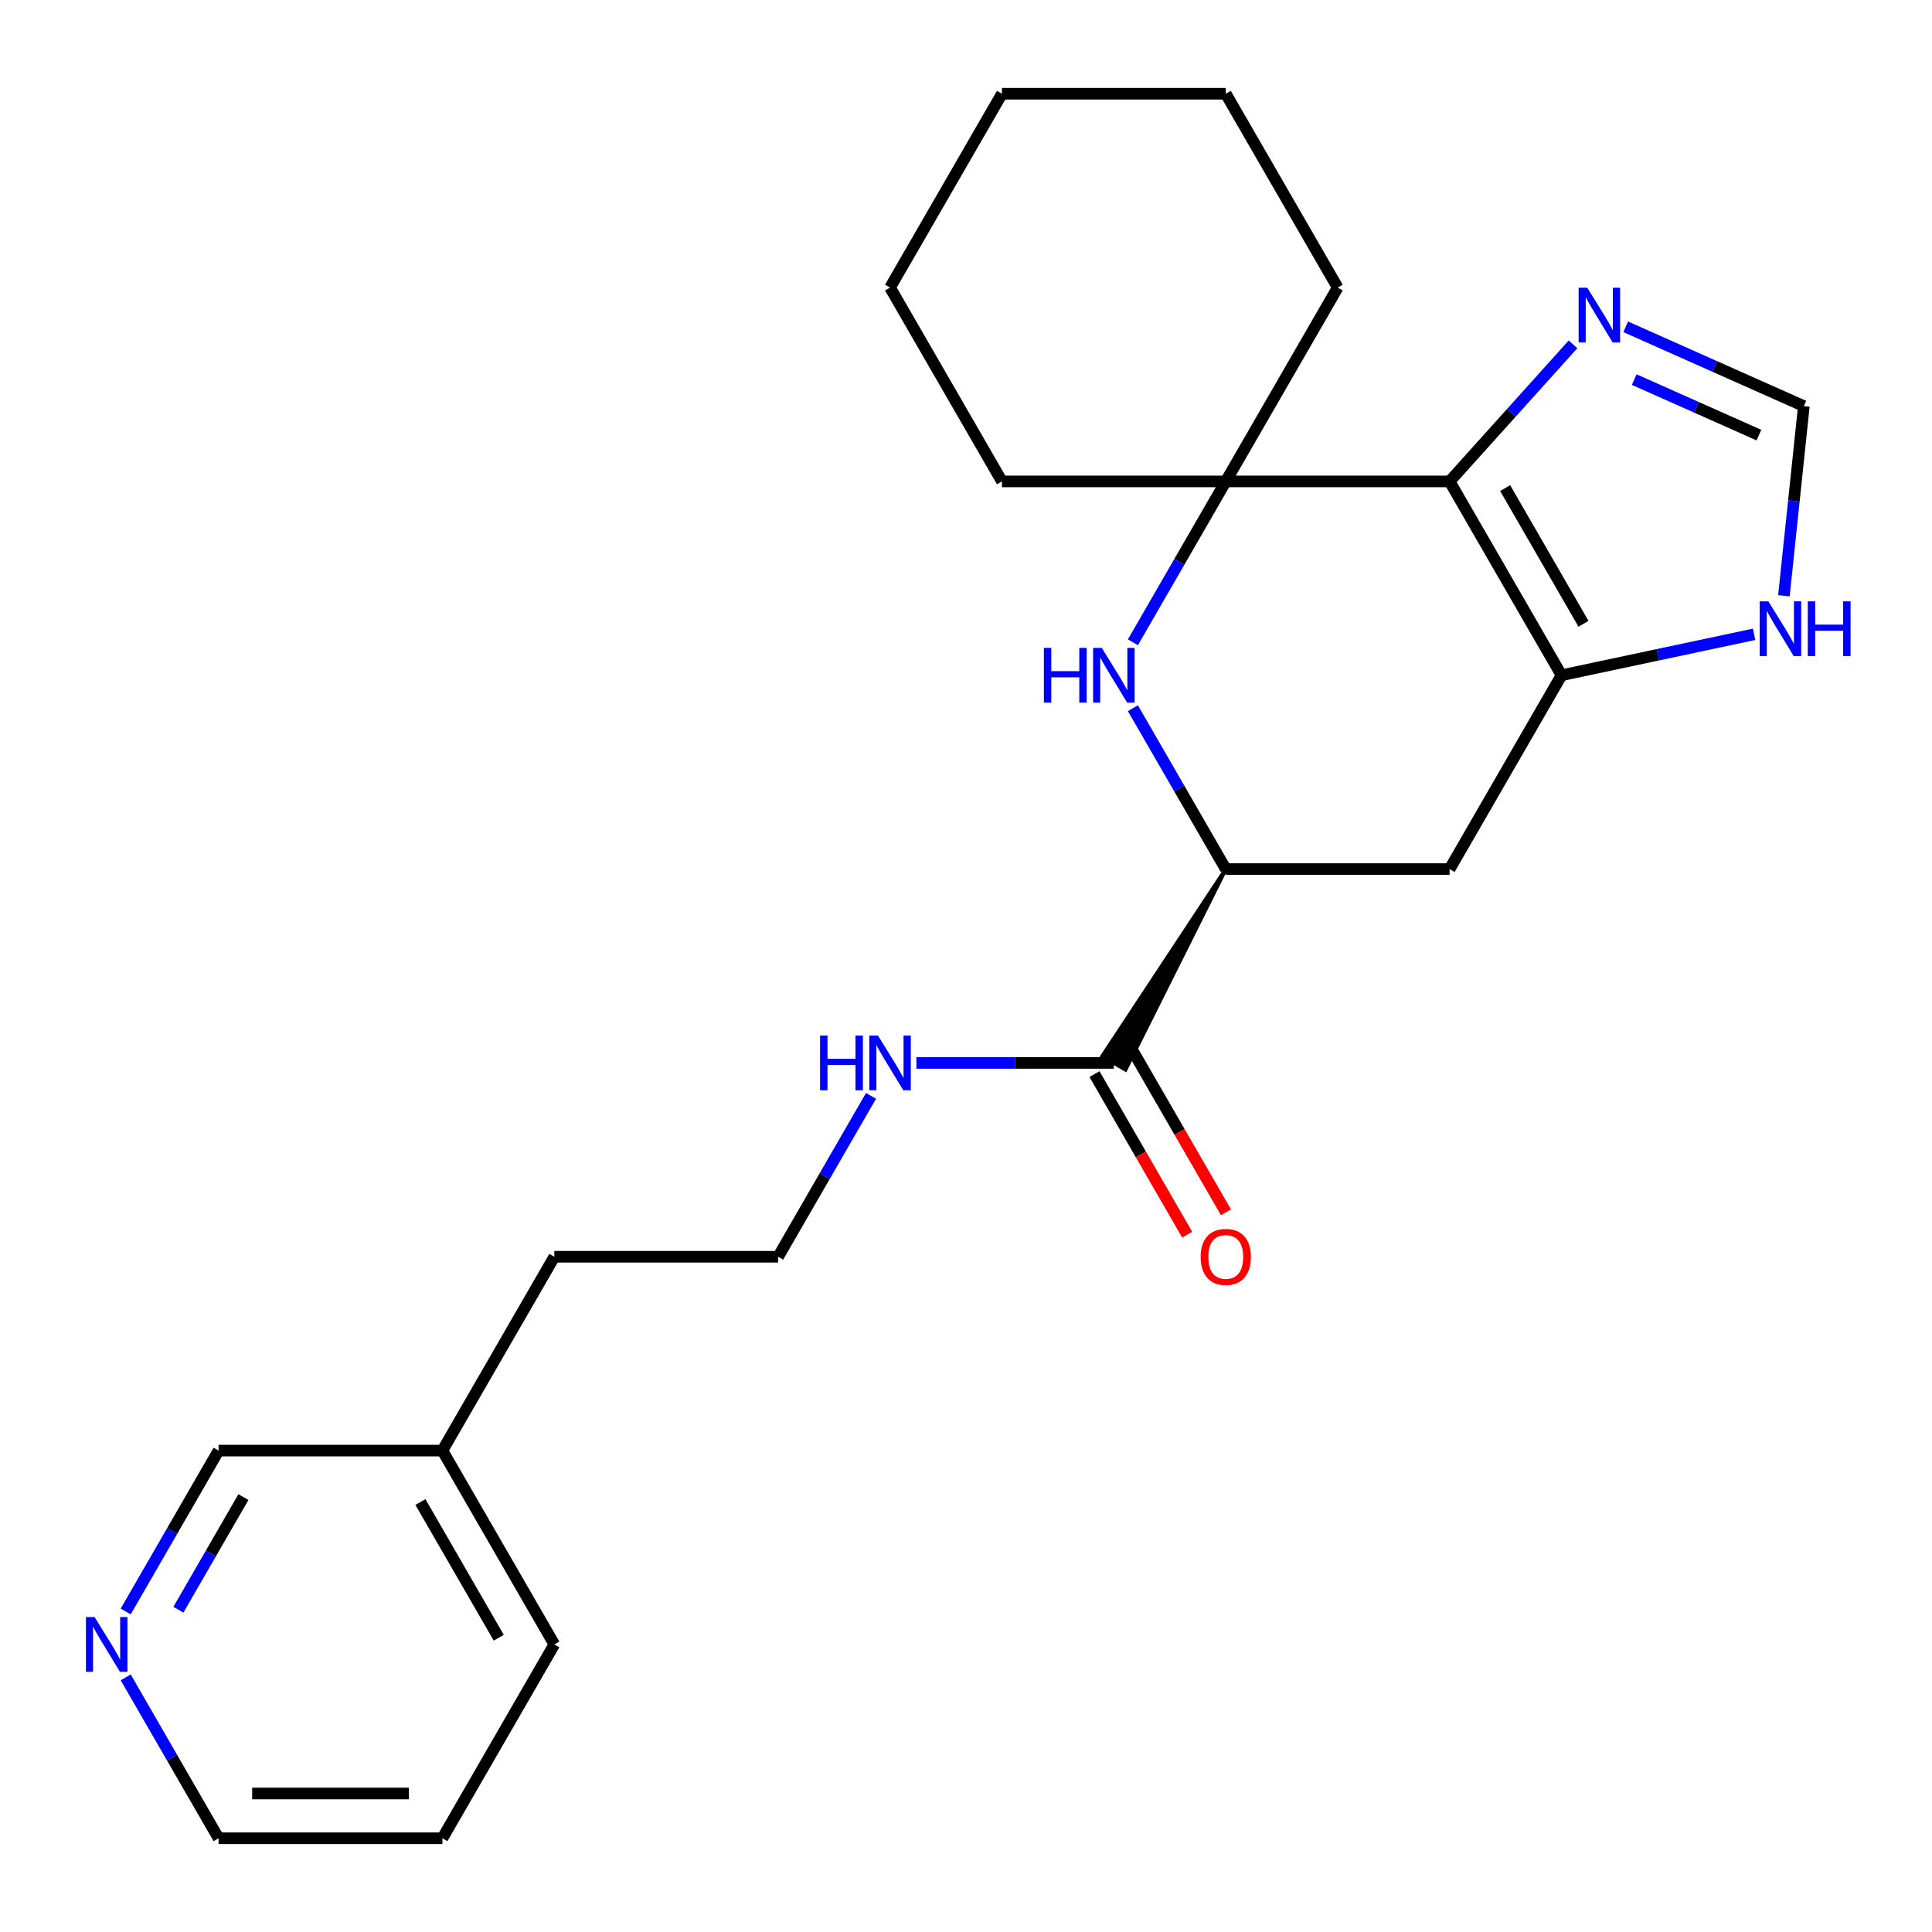 <?xml version='1.0' encoding='iso-8859-1'?>
<svg version='1.1' baseProfile='full'
              xmlns='http://www.w3.org/2000/svg'
                      xmlns:rdkit='http://www.rdkit.org/xml'
                      xmlns:xlink='http://www.w3.org/1999/xlink'
                  xml:space='preserve'
width='1000px' height='1000px' viewBox='0 0 1000 1000'>
<!-- END OF HEADER -->
<rect style='opacity:1.0;fill:#FFFFFF;stroke:none' width='1000' height='1000' x='0' y='0'> </rect>
<path class='bond-0' d='M 750.313,249.178 L 808.237,349.507' style='fill:none;fill-rule:evenodd;stroke:#000000;stroke-width:6px;stroke-linecap:butt;stroke-linejoin:miter;stroke-opacity:1' />
<path class='bond-0' d='M 779.067,252.643 L 819.614,322.873' style='fill:none;fill-rule:evenodd;stroke:#000000;stroke-width:6px;stroke-linecap:butt;stroke-linejoin:miter;stroke-opacity:1' />
<path class='bond-1' d='M 750.313,249.178 L 634.463,249.178' style='fill:none;fill-rule:evenodd;stroke:#000000;stroke-width:6px;stroke-linecap:butt;stroke-linejoin:miter;stroke-opacity:1' />
<path class='bond-4' d='M 750.313,249.178 L 782.254,213.704' style='fill:none;fill-rule:evenodd;stroke:#000000;stroke-width:6px;stroke-linecap:butt;stroke-linejoin:miter;stroke-opacity:1' />
<path class='bond-4' d='M 782.254,213.704 L 814.195,178.23' style='fill:none;fill-rule:evenodd;stroke:#0000FF;stroke-width:6px;stroke-linecap:butt;stroke-linejoin:miter;stroke-opacity:1' />
<path class='bond-5' d='M 808.237,349.507 L 750.313,449.836' style='fill:none;fill-rule:evenodd;stroke:#000000;stroke-width:6px;stroke-linecap:butt;stroke-linejoin:miter;stroke-opacity:1' />
<path class='bond-6' d='M 808.237,349.507 L 858.078,338.913' style='fill:none;fill-rule:evenodd;stroke:#000000;stroke-width:6px;stroke-linecap:butt;stroke-linejoin:miter;stroke-opacity:1' />
<path class='bond-6' d='M 858.078,338.913 L 907.919,328.319' style='fill:none;fill-rule:evenodd;stroke:#0000FF;stroke-width:6px;stroke-linecap:butt;stroke-linejoin:miter;stroke-opacity:1' />
<path class='bond-2' d='M 634.463,249.178 L 610.424,290.815' style='fill:none;fill-rule:evenodd;stroke:#000000;stroke-width:6px;stroke-linecap:butt;stroke-linejoin:miter;stroke-opacity:1' />
<path class='bond-2' d='M 610.424,290.815 L 586.386,332.451' style='fill:none;fill-rule:evenodd;stroke:#0000FF;stroke-width:6px;stroke-linecap:butt;stroke-linejoin:miter;stroke-opacity:1' />
<path class='bond-12' d='M 634.463,249.178 L 692.388,148.85' style='fill:none;fill-rule:evenodd;stroke:#000000;stroke-width:6px;stroke-linecap:butt;stroke-linejoin:miter;stroke-opacity:1' />
<path class='bond-13' d='M 634.463,249.178 L 518.614,249.178' style='fill:none;fill-rule:evenodd;stroke:#000000;stroke-width:6px;stroke-linecap:butt;stroke-linejoin:miter;stroke-opacity:1' />
<path class='bond-3' d='M 586.386,366.563 L 610.424,408.199' style='fill:none;fill-rule:evenodd;stroke:#0000FF;stroke-width:6px;stroke-linecap:butt;stroke-linejoin:miter;stroke-opacity:1' />
<path class='bond-3' d='M 610.424,408.199 L 634.463,449.836' style='fill:none;fill-rule:evenodd;stroke:#000000;stroke-width:6px;stroke-linecap:butt;stroke-linejoin:miter;stroke-opacity:1' />
<path class='bond-7' d='M 634.463,449.836 L 570.519,546.689 L 582.558,553.64 Z' style='fill:#000000;fill-rule:evenodd;fill-opacity:1;stroke:#000000;stroke-width:2px;stroke-linecap:butt;stroke-linejoin:miter;stroke-opacity:1;' />
<path class='bond-25' d='M 634.463,449.836 L 750.313,449.836' style='fill:none;fill-rule:evenodd;stroke:#000000;stroke-width:6px;stroke-linecap:butt;stroke-linejoin:miter;stroke-opacity:1' />
<path class='bond-8' d='M 841.467,169.157 L 887.566,189.681' style='fill:none;fill-rule:evenodd;stroke:#0000FF;stroke-width:6px;stroke-linecap:butt;stroke-linejoin:miter;stroke-opacity:1' />
<path class='bond-8' d='M 887.566,189.681 L 933.665,210.206' style='fill:none;fill-rule:evenodd;stroke:#000000;stroke-width:6px;stroke-linecap:butt;stroke-linejoin:miter;stroke-opacity:1' />
<path class='bond-8' d='M 845.873,196.481 L 878.142,210.848' style='fill:none;fill-rule:evenodd;stroke:#0000FF;stroke-width:6px;stroke-linecap:butt;stroke-linejoin:miter;stroke-opacity:1' />
<path class='bond-8' d='M 878.142,210.848 L 910.411,225.215' style='fill:none;fill-rule:evenodd;stroke:#000000;stroke-width:6px;stroke-linecap:butt;stroke-linejoin:miter;stroke-opacity:1' />
<path class='bond-24' d='M 923.348,308.364 L 928.507,259.285' style='fill:none;fill-rule:evenodd;stroke:#0000FF;stroke-width:6px;stroke-linecap:butt;stroke-linejoin:miter;stroke-opacity:1' />
<path class='bond-24' d='M 928.507,259.285 L 933.665,210.206' style='fill:none;fill-rule:evenodd;stroke:#000000;stroke-width:6px;stroke-linecap:butt;stroke-linejoin:miter;stroke-opacity:1' />
<path class='bond-9' d='M 566.505,555.957 L 590.498,597.513' style='fill:none;fill-rule:evenodd;stroke:#000000;stroke-width:6px;stroke-linecap:butt;stroke-linejoin:miter;stroke-opacity:1' />
<path class='bond-9' d='M 590.498,597.513 L 614.49,639.069' style='fill:none;fill-rule:evenodd;stroke:#FF0000;stroke-width:6px;stroke-linecap:butt;stroke-linejoin:miter;stroke-opacity:1' />
<path class='bond-9' d='M 586.571,544.372 L 610.564,585.928' style='fill:none;fill-rule:evenodd;stroke:#000000;stroke-width:6px;stroke-linecap:butt;stroke-linejoin:miter;stroke-opacity:1' />
<path class='bond-9' d='M 610.564,585.928 L 634.556,627.484' style='fill:none;fill-rule:evenodd;stroke:#FF0000;stroke-width:6px;stroke-linecap:butt;stroke-linejoin:miter;stroke-opacity:1' />
<path class='bond-11' d='M 576.538,550.164 L 525.432,550.164' style='fill:none;fill-rule:evenodd;stroke:#000000;stroke-width:6px;stroke-linecap:butt;stroke-linejoin:miter;stroke-opacity:1' />
<path class='bond-11' d='M 525.432,550.164 L 474.325,550.164' style='fill:none;fill-rule:evenodd;stroke:#0000FF;stroke-width:6px;stroke-linecap:butt;stroke-linejoin:miter;stroke-opacity:1' />
<path class='bond-10' d='M 65.063,834.094 L 89.101,792.458' style='fill:none;fill-rule:evenodd;stroke:#0000FF;stroke-width:6px;stroke-linecap:butt;stroke-linejoin:miter;stroke-opacity:1' />
<path class='bond-10' d='M 89.101,792.458 L 113.14,750.822' style='fill:none;fill-rule:evenodd;stroke:#000000;stroke-width:6px;stroke-linecap:butt;stroke-linejoin:miter;stroke-opacity:1' />
<path class='bond-10' d='M 92.34,833.188 L 109.167,804.043' style='fill:none;fill-rule:evenodd;stroke:#0000FF;stroke-width:6px;stroke-linecap:butt;stroke-linejoin:miter;stroke-opacity:1' />
<path class='bond-10' d='M 109.167,804.043 L 125.994,774.898' style='fill:none;fill-rule:evenodd;stroke:#000000;stroke-width:6px;stroke-linecap:butt;stroke-linejoin:miter;stroke-opacity:1' />
<path class='bond-27' d='M 65.063,868.207 L 89.101,909.843' style='fill:none;fill-rule:evenodd;stroke:#0000FF;stroke-width:6px;stroke-linecap:butt;stroke-linejoin:miter;stroke-opacity:1' />
<path class='bond-27' d='M 89.101,909.843 L 113.14,951.479' style='fill:none;fill-rule:evenodd;stroke:#000000;stroke-width:6px;stroke-linecap:butt;stroke-linejoin:miter;stroke-opacity:1' />
<path class='bond-14' d='M 450.841,567.221 L 426.803,608.857' style='fill:none;fill-rule:evenodd;stroke:#0000FF;stroke-width:6px;stroke-linecap:butt;stroke-linejoin:miter;stroke-opacity:1' />
<path class='bond-14' d='M 426.803,608.857 L 402.764,650.493' style='fill:none;fill-rule:evenodd;stroke:#000000;stroke-width:6px;stroke-linecap:butt;stroke-linejoin:miter;stroke-opacity:1' />
<path class='bond-21' d='M 692.388,148.85 L 634.463,48.521' style='fill:none;fill-rule:evenodd;stroke:#000000;stroke-width:6px;stroke-linecap:butt;stroke-linejoin:miter;stroke-opacity:1' />
<path class='bond-20' d='M 518.614,249.178 L 460.689,148.85' style='fill:none;fill-rule:evenodd;stroke:#000000;stroke-width:6px;stroke-linecap:butt;stroke-linejoin:miter;stroke-opacity:1' />
<path class='bond-18' d='M 402.764,650.493 L 286.914,650.493' style='fill:none;fill-rule:evenodd;stroke:#000000;stroke-width:6px;stroke-linecap:butt;stroke-linejoin:miter;stroke-opacity:1' />
<path class='bond-15' d='M 228.99,750.822 L 286.914,650.493' style='fill:none;fill-rule:evenodd;stroke:#000000;stroke-width:6px;stroke-linecap:butt;stroke-linejoin:miter;stroke-opacity:1' />
<path class='bond-16' d='M 228.99,750.822 L 113.14,750.822' style='fill:none;fill-rule:evenodd;stroke:#000000;stroke-width:6px;stroke-linecap:butt;stroke-linejoin:miter;stroke-opacity:1' />
<path class='bond-19' d='M 228.99,750.822 L 286.914,851.15' style='fill:none;fill-rule:evenodd;stroke:#000000;stroke-width:6px;stroke-linecap:butt;stroke-linejoin:miter;stroke-opacity:1' />
<path class='bond-19' d='M 217.613,777.456 L 258.16,847.686' style='fill:none;fill-rule:evenodd;stroke:#000000;stroke-width:6px;stroke-linecap:butt;stroke-linejoin:miter;stroke-opacity:1' />
<path class='bond-17' d='M 113.14,951.479 L 228.99,951.479' style='fill:none;fill-rule:evenodd;stroke:#000000;stroke-width:6px;stroke-linecap:butt;stroke-linejoin:miter;stroke-opacity:1' />
<path class='bond-17' d='M 130.517,928.309 L 211.612,928.309' style='fill:none;fill-rule:evenodd;stroke:#000000;stroke-width:6px;stroke-linecap:butt;stroke-linejoin:miter;stroke-opacity:1' />
<path class='bond-22' d='M 286.914,851.15 L 228.99,951.479' style='fill:none;fill-rule:evenodd;stroke:#000000;stroke-width:6px;stroke-linecap:butt;stroke-linejoin:miter;stroke-opacity:1' />
<path class='bond-23' d='M 460.689,148.85 L 518.614,48.521' style='fill:none;fill-rule:evenodd;stroke:#000000;stroke-width:6px;stroke-linecap:butt;stroke-linejoin:miter;stroke-opacity:1' />
<path class='bond-26' d='M 634.463,48.521 L 518.614,48.521' style='fill:none;fill-rule:evenodd;stroke:#000000;stroke-width:6px;stroke-linecap:butt;stroke-linejoin:miter;stroke-opacity:1' />
<path  class='atom-3' d='M 540.318 335.347
L 544.158 335.347
L 544.158 347.387
L 558.638 347.387
L 558.638 335.347
L 562.478 335.347
L 562.478 363.667
L 558.638 363.667
L 558.638 350.587
L 544.158 350.587
L 544.158 363.667
L 540.318 363.667
L 540.318 335.347
' fill='#0000FF'/>
<path  class='atom-3' d='M 570.278 335.347
L 579.558 350.347
Q 580.478 351.827, 581.958 354.507
Q 583.438 357.187, 583.518 357.347
L 583.518 335.347
L 587.278 335.347
L 587.278 363.667
L 583.398 363.667
L 573.438 347.267
Q 572.278 345.347, 571.038 343.147
Q 569.838 340.947, 569.478 340.267
L 569.478 363.667
L 565.798 363.667
L 565.798 335.347
L 570.278 335.347
' fill='#0000FF'/>
<path  class='atom-5' d='M 821.571 148.925
L 830.851 163.925
Q 831.771 165.405, 833.251 168.085
Q 834.731 170.765, 834.811 170.925
L 834.811 148.925
L 838.571 148.925
L 838.571 177.245
L 834.691 177.245
L 824.731 160.845
Q 823.571 158.925, 822.331 156.725
Q 821.131 154.525, 820.771 153.845
L 820.771 177.245
L 817.091 177.245
L 817.091 148.925
L 821.571 148.925
' fill='#0000FF'/>
<path  class='atom-7' d='M 915.295 311.261
L 924.575 326.261
Q 925.495 327.741, 926.975 330.421
Q 928.455 333.101, 928.535 333.261
L 928.535 311.261
L 932.295 311.261
L 932.295 339.581
L 928.415 339.581
L 918.455 323.181
Q 917.295 321.261, 916.055 319.061
Q 914.855 316.861, 914.495 316.181
L 914.495 339.581
L 910.815 339.581
L 910.815 311.261
L 915.295 311.261
' fill='#0000FF'/>
<path  class='atom-7' d='M 935.695 311.261
L 939.535 311.261
L 939.535 323.301
L 954.015 323.301
L 954.015 311.261
L 957.855 311.261
L 957.855 339.581
L 954.015 339.581
L 954.015 326.501
L 939.535 326.501
L 939.535 339.581
L 935.695 339.581
L 935.695 311.261
' fill='#0000FF'/>
<path  class='atom-10' d='M 621.463 650.573
Q 621.463 643.773, 624.823 639.973
Q 628.183 636.173, 634.463 636.173
Q 640.743 636.173, 644.103 639.973
Q 647.463 643.773, 647.463 650.573
Q 647.463 657.453, 644.063 661.373
Q 640.663 665.253, 634.463 665.253
Q 628.223 665.253, 624.823 661.373
Q 621.463 657.493, 621.463 650.573
M 634.463 662.053
Q 638.783 662.053, 641.103 659.173
Q 643.463 656.253, 643.463 650.573
Q 643.463 645.013, 641.103 642.213
Q 638.783 639.373, 634.463 639.373
Q 630.143 639.373, 627.783 642.173
Q 625.463 644.973, 625.463 650.573
Q 625.463 656.293, 627.783 659.173
Q 630.143 662.053, 634.463 662.053
' fill='#FF0000'/>
<path  class='atom-11' d='M 48.955 836.99
L 58.235 851.99
Q 59.155 853.47, 60.635 856.15
Q 62.115 858.83, 62.195 858.99
L 62.195 836.99
L 65.955 836.99
L 65.955 865.31
L 62.075 865.31
L 52.115 848.91
Q 50.955 846.99, 49.715 844.79
Q 48.515 842.59, 48.155 841.91
L 48.155 865.31
L 44.475 865.31
L 44.475 836.99
L 48.955 836.99
' fill='#0000FF'/>
<path  class='atom-12' d='M 424.469 536.004
L 428.309 536.004
L 428.309 548.044
L 442.789 548.044
L 442.789 536.004
L 446.629 536.004
L 446.629 564.324
L 442.789 564.324
L 442.789 551.244
L 428.309 551.244
L 428.309 564.324
L 424.469 564.324
L 424.469 536.004
' fill='#0000FF'/>
<path  class='atom-12' d='M 454.429 536.004
L 463.709 551.004
Q 464.629 552.484, 466.109 555.164
Q 467.589 557.844, 467.669 558.004
L 467.669 536.004
L 471.429 536.004
L 471.429 564.324
L 467.549 564.324
L 457.589 547.924
Q 456.429 546.004, 455.189 543.804
Q 453.989 541.604, 453.629 540.924
L 453.629 564.324
L 449.949 564.324
L 449.949 536.004
L 454.429 536.004
' fill='#0000FF'/>
</svg>
